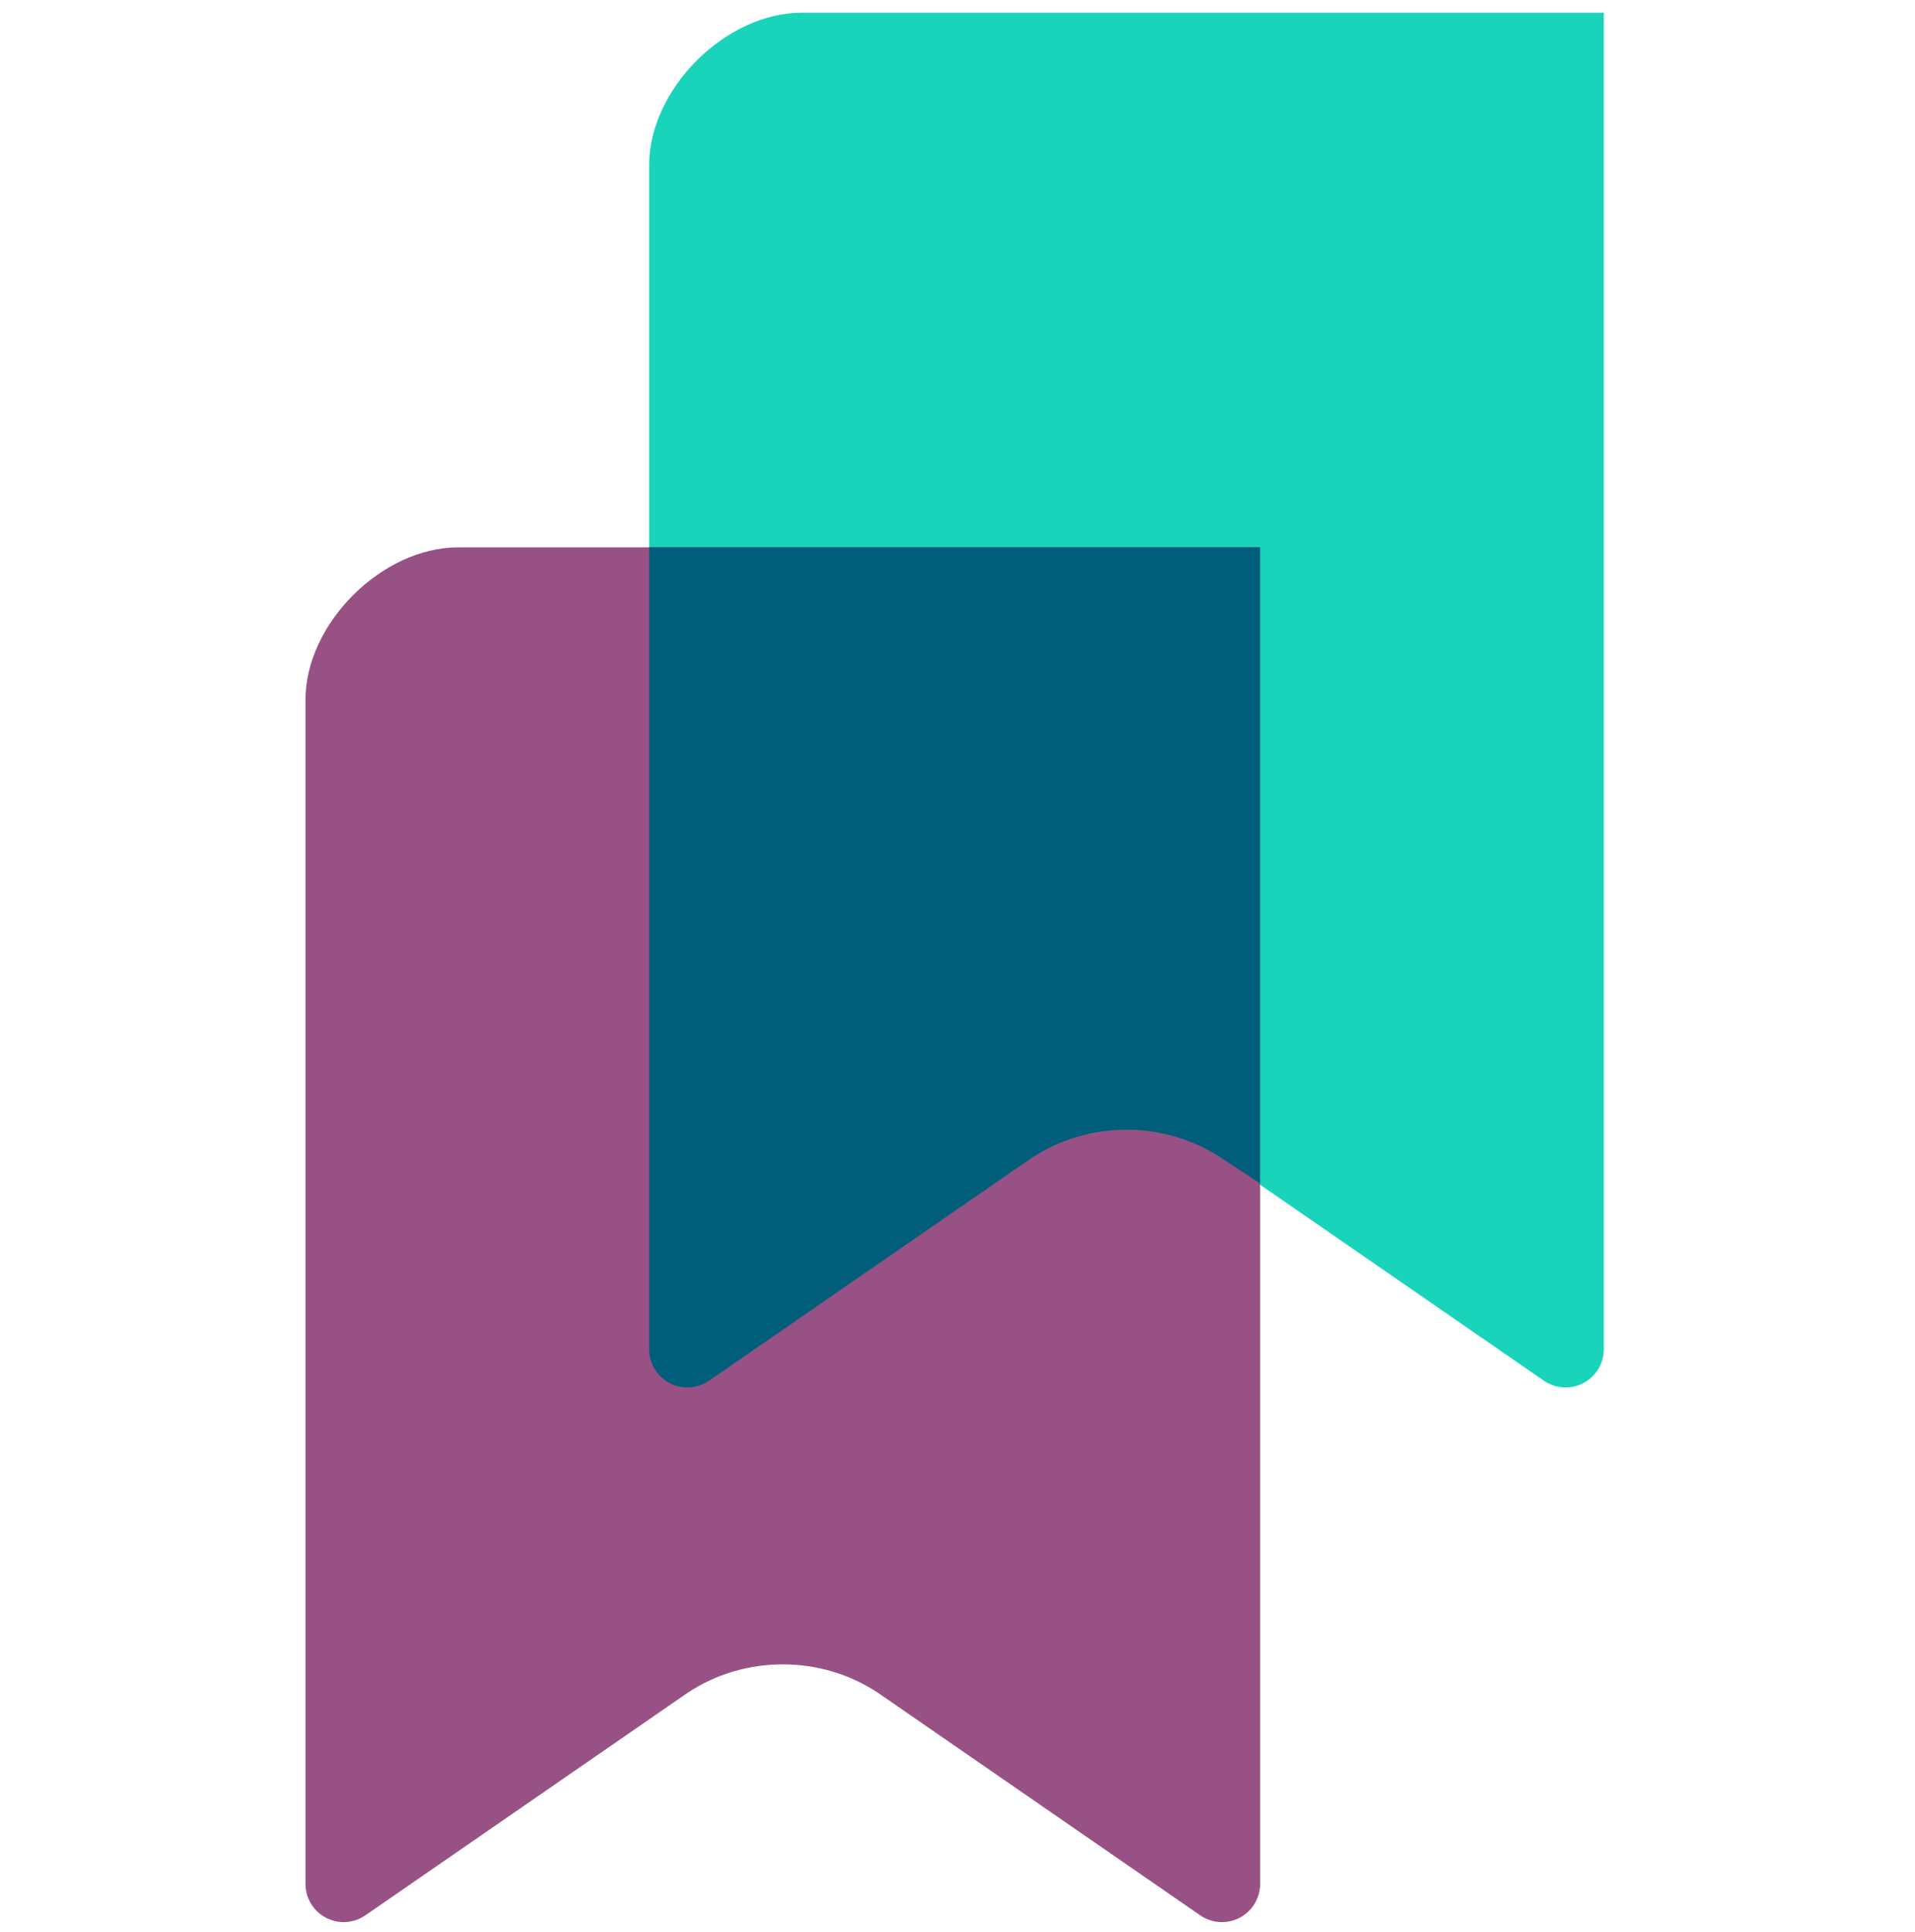 <svg width="114" height="115" viewBox="0 0 114 115" fill="none" xmlns="http://www.w3.org/2000/svg">
<g clip-path="url(#clip0_25_229)">
<path d="M38.644 9.826C38.644 5.302 43.19 0.756 47.737 0.756H95.473V80.317C95.473 80.733 95.359 81.14 95.144 81.495C94.928 81.85 94.62 82.14 94.251 82.332C93.883 82.524 93.469 82.612 93.055 82.585C92.64 82.558 92.24 82.419 91.9 82.181L72.742 68.951C69.332 66.678 64.785 66.678 61.376 68.951L42.217 82.181C41.877 82.419 41.477 82.558 41.063 82.585C40.648 82.612 40.234 82.524 39.866 82.332C39.497 82.14 39.189 81.85 38.973 81.495C38.758 81.14 38.644 80.733 38.644 80.317V9.826Z" fill="#1AD3BB"/>
<path d="M18.185 41.65C18.185 37.127 22.732 32.581 27.278 32.581H75.015V112.141C75.014 112.557 74.9 112.964 74.685 113.32C74.47 113.675 74.161 113.964 73.793 114.156C73.424 114.348 73.01 114.436 72.596 114.409C72.181 114.383 71.782 114.243 71.441 114.005L52.283 100.776C48.873 98.502 44.327 98.502 40.917 100.776L21.759 114.005C21.418 114.243 21.019 114.383 20.604 114.409C20.189 114.436 19.776 114.348 19.407 114.156C19.039 113.964 18.73 113.675 18.515 113.32C18.299 112.964 18.185 112.557 18.185 112.141V41.65Z" fill="#985184"/>
<path d="M75.015 70.447L72.742 68.951C69.332 66.678 64.785 66.678 61.376 68.951L42.217 82.181C41.877 82.419 41.477 82.558 41.063 82.585C40.648 82.612 40.234 82.524 39.866 82.332C39.497 82.14 39.189 81.85 38.973 81.495C38.758 81.14 38.644 80.733 38.644 80.317V32.581H75.015V70.447Z" fill="#005E7A"/>
</g>
<defs>
<clipPath id="clip0_25_229">
<rect width="113.659" height="113.659" fill="white" transform="translate(0 0.756)"/>
</clipPath>
</defs>
</svg>
